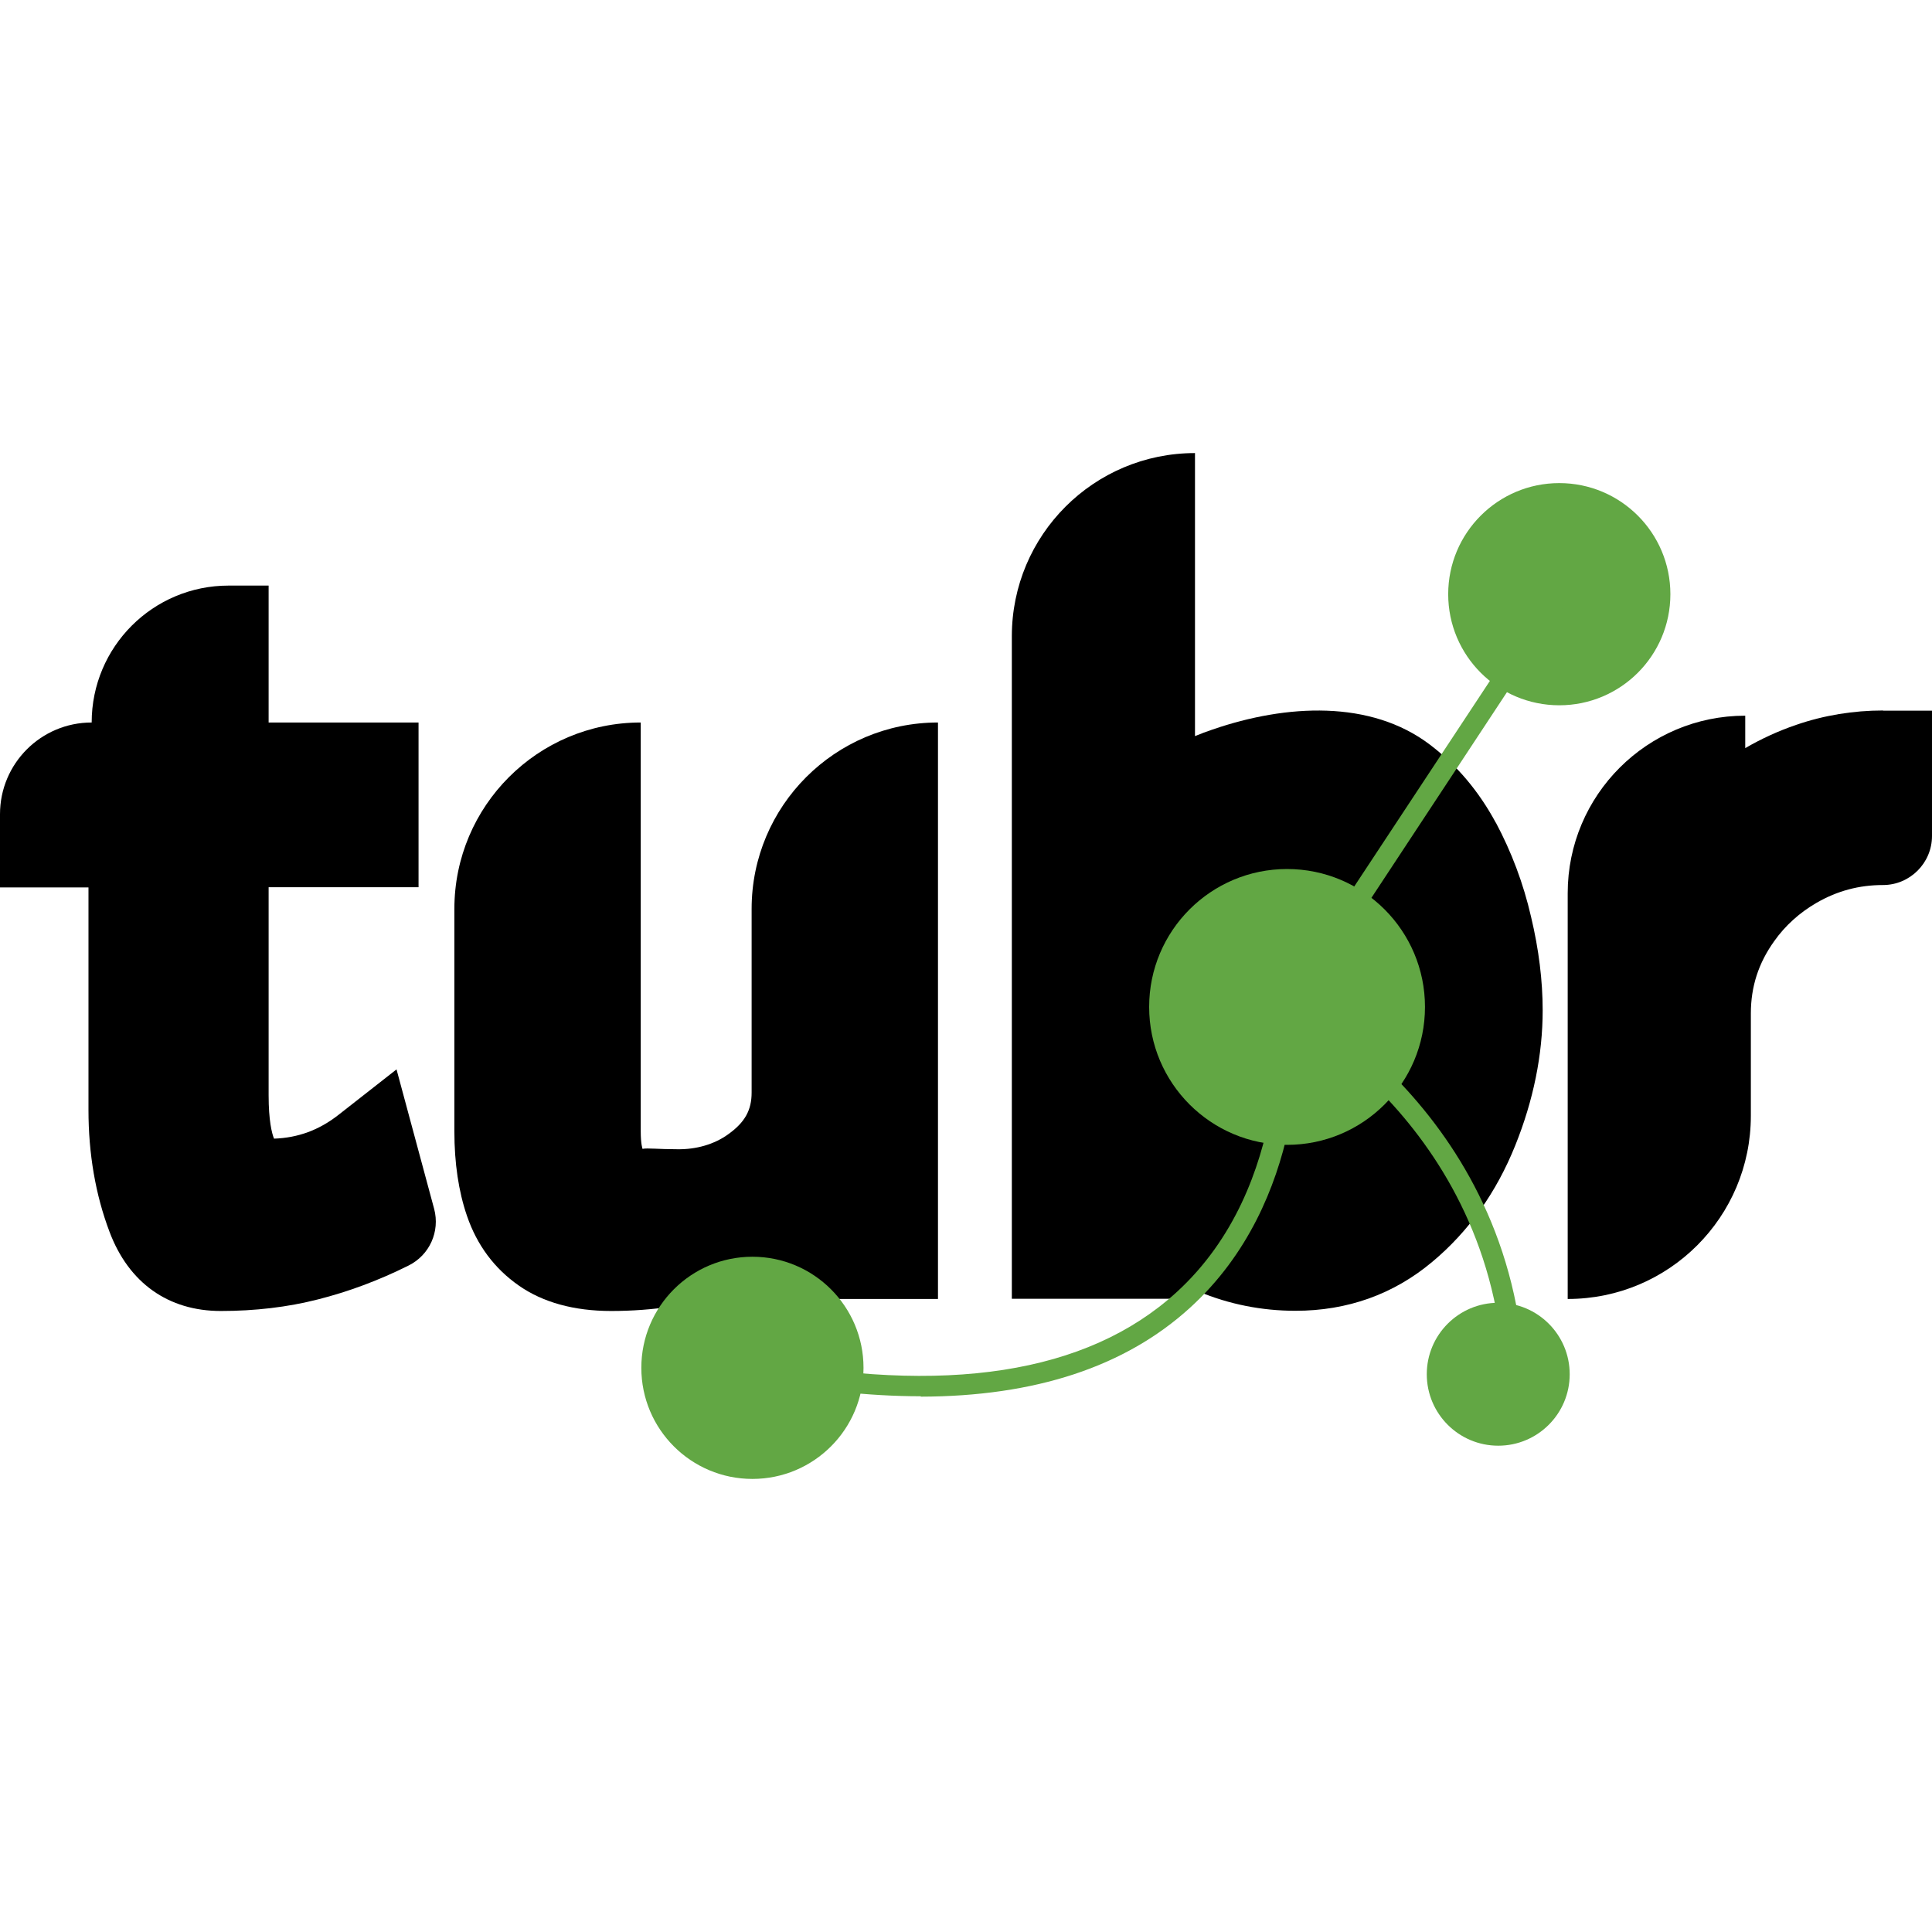 <svg class="favicon" xmlns="http://www.w3.org/2000/svg" version="1.1" xmlns:xlink="http://www.w3.org/1999/xlink" xmlns:svgjs="http://svgjs.dev/svgjs" width="96.52" height="96.52">
  <svg id="SvgjsSvg1060" data-name="Layer 2" xmlns="http://www.w3.org/2000/svg" viewBox="0 0 96.52 51.25">
    <defs>
      <style>
        .cls-2 {
          fill: #62a744;
        }
      </style>
    </defs>
    <g id="SvgjsG1059" data-name="Layer 1-2">
      <g>
        <path class="cls-1" d="M16.9,33.07c-.96.75-2.01,1.14-3.21,1.18-.11-.27-.27-.9-.27-2.17v-10.39h7.49v-8.23h-7.49v-6.84h-2c-3.78,0-6.84,3.06-6.84,6.84h0c-2.53,0-4.58,2.05-4.58,4.58v3.66h4.42v11.12c0,2.18.35,4.23,1.05,6.08.96,2.56,2.94,3.96,5.56,3.96,1.7,0,3.34-.19,4.86-.58,1.5-.38,3.02-.94,4.52-1.69h0c1.05-.52,1.58-1.7,1.28-2.83l-1.88-6.97s-2.91,2.28-2.91,2.28Z"></path>
        <path class="cls-1" d="M37.55,31.95c0,.88-.34,1.48-1.14,2.06-.73.54-1.65.78-2.55.77-.96,0-1.51-.07-1.76-.02,0,0-.09-.23-.09-.87V13.46h0c-5.14,0-9.31,4.17-9.31,9.31v11.12c0,1.58.21,3,.63,4.22.5,1.46,1.37,2.63,2.59,3.48,1.2.84,2.76,1.27,4.61,1.27,2.09,0,4.14-.31,6.1-.91.37-.11.73-.24,1.08-.37v.68h9.15V13.46h0c-5.14,0-9.31,4.17-9.31,9.31v9.17h0Z"></path>
        <path class="cls-1" d="M74.73,18.47c-.85-1.58-1.96-2.89-3.29-3.9-2.96-2.25-7.17-2.03-10.86-.76-.3.1-.59.21-.88.33V0h0c-5.06,0-9.15,4.1-9.15,9.15v33.1h9.31v-.37c1.55.65,3.19.97,4.86.97,2.59,0,4.9-.82,6.84-2.45,1.81-1.51,3.2-3.47,4.14-5.81.91-2.26,1.37-4.54,1.37-6.75,0-1.47-.19-3.04-.58-4.67-.38-1.66-.98-3.25-1.76-4.71h0Z"></path>
        <path class="cls-1" d="M94.08,12.86c-1.49,0-2.96.24-4.35.72-.88.3-1.73.69-2.54,1.16v-1.62h0c-4.9,0-8.87,3.97-8.87,8.87v20.27h0c5.06,0,9.15-4.1,9.15-9.15v-5.11c0-1.34.38-2.52,1.17-3.62.55-.78,1.28-1.43,2.11-1.91,1.04-.6,2.13-.89,3.32-.89h0c1.35,0,2.45-1.1,2.45-2.45v-6.26h-2.45.01Z"></path>
      </g>
      <g>
        <circle class="cls-2" cx="74.85" cy="46.02" r="3.57"></circle>
        <circle class="cls-2" cx="77.9" cy="7.05" r="5.55"></circle>
        <circle class="cls-2" cx="64.3" cy="27.67" r="6.89"></circle>
        <path class="cls-2" d="M46,47.12c-2.59,0-5.43-.31-8.51-.91l.19-1c9.54,1.88,16.62.79,21.08-3.27,5.87-5.34,5.04-14.13,5.03-14.22l-.02-.18,13.7-20.76.85.56-13.49,20.47c.1,1.37.46,9.57-5.38,14.89-3.24,2.95-7.74,4.43-13.46,4.44h.01Z"></path>
        <circle class="cls-2" cx="37.59" cy="45.7" r="5.55"></circle>
        <path class="cls-2" d="M75.15,46.83c-.15-13.11-10.96-18.66-11.07-18.71l.46-.92c.11.06,11.47,5.87,11.64,19.62h-1.02v.02Z"></path>
      </g>
    </g>
  </svg>
  <style>
    @media (prefers-color-scheme: light) { 
      .cls-1 { fill: #2a5236; } 
    }
    @media (prefers-color-scheme: dark) {
      .cls-1 { fill: #ffffff; } 
    }
  </style>
</svg>
